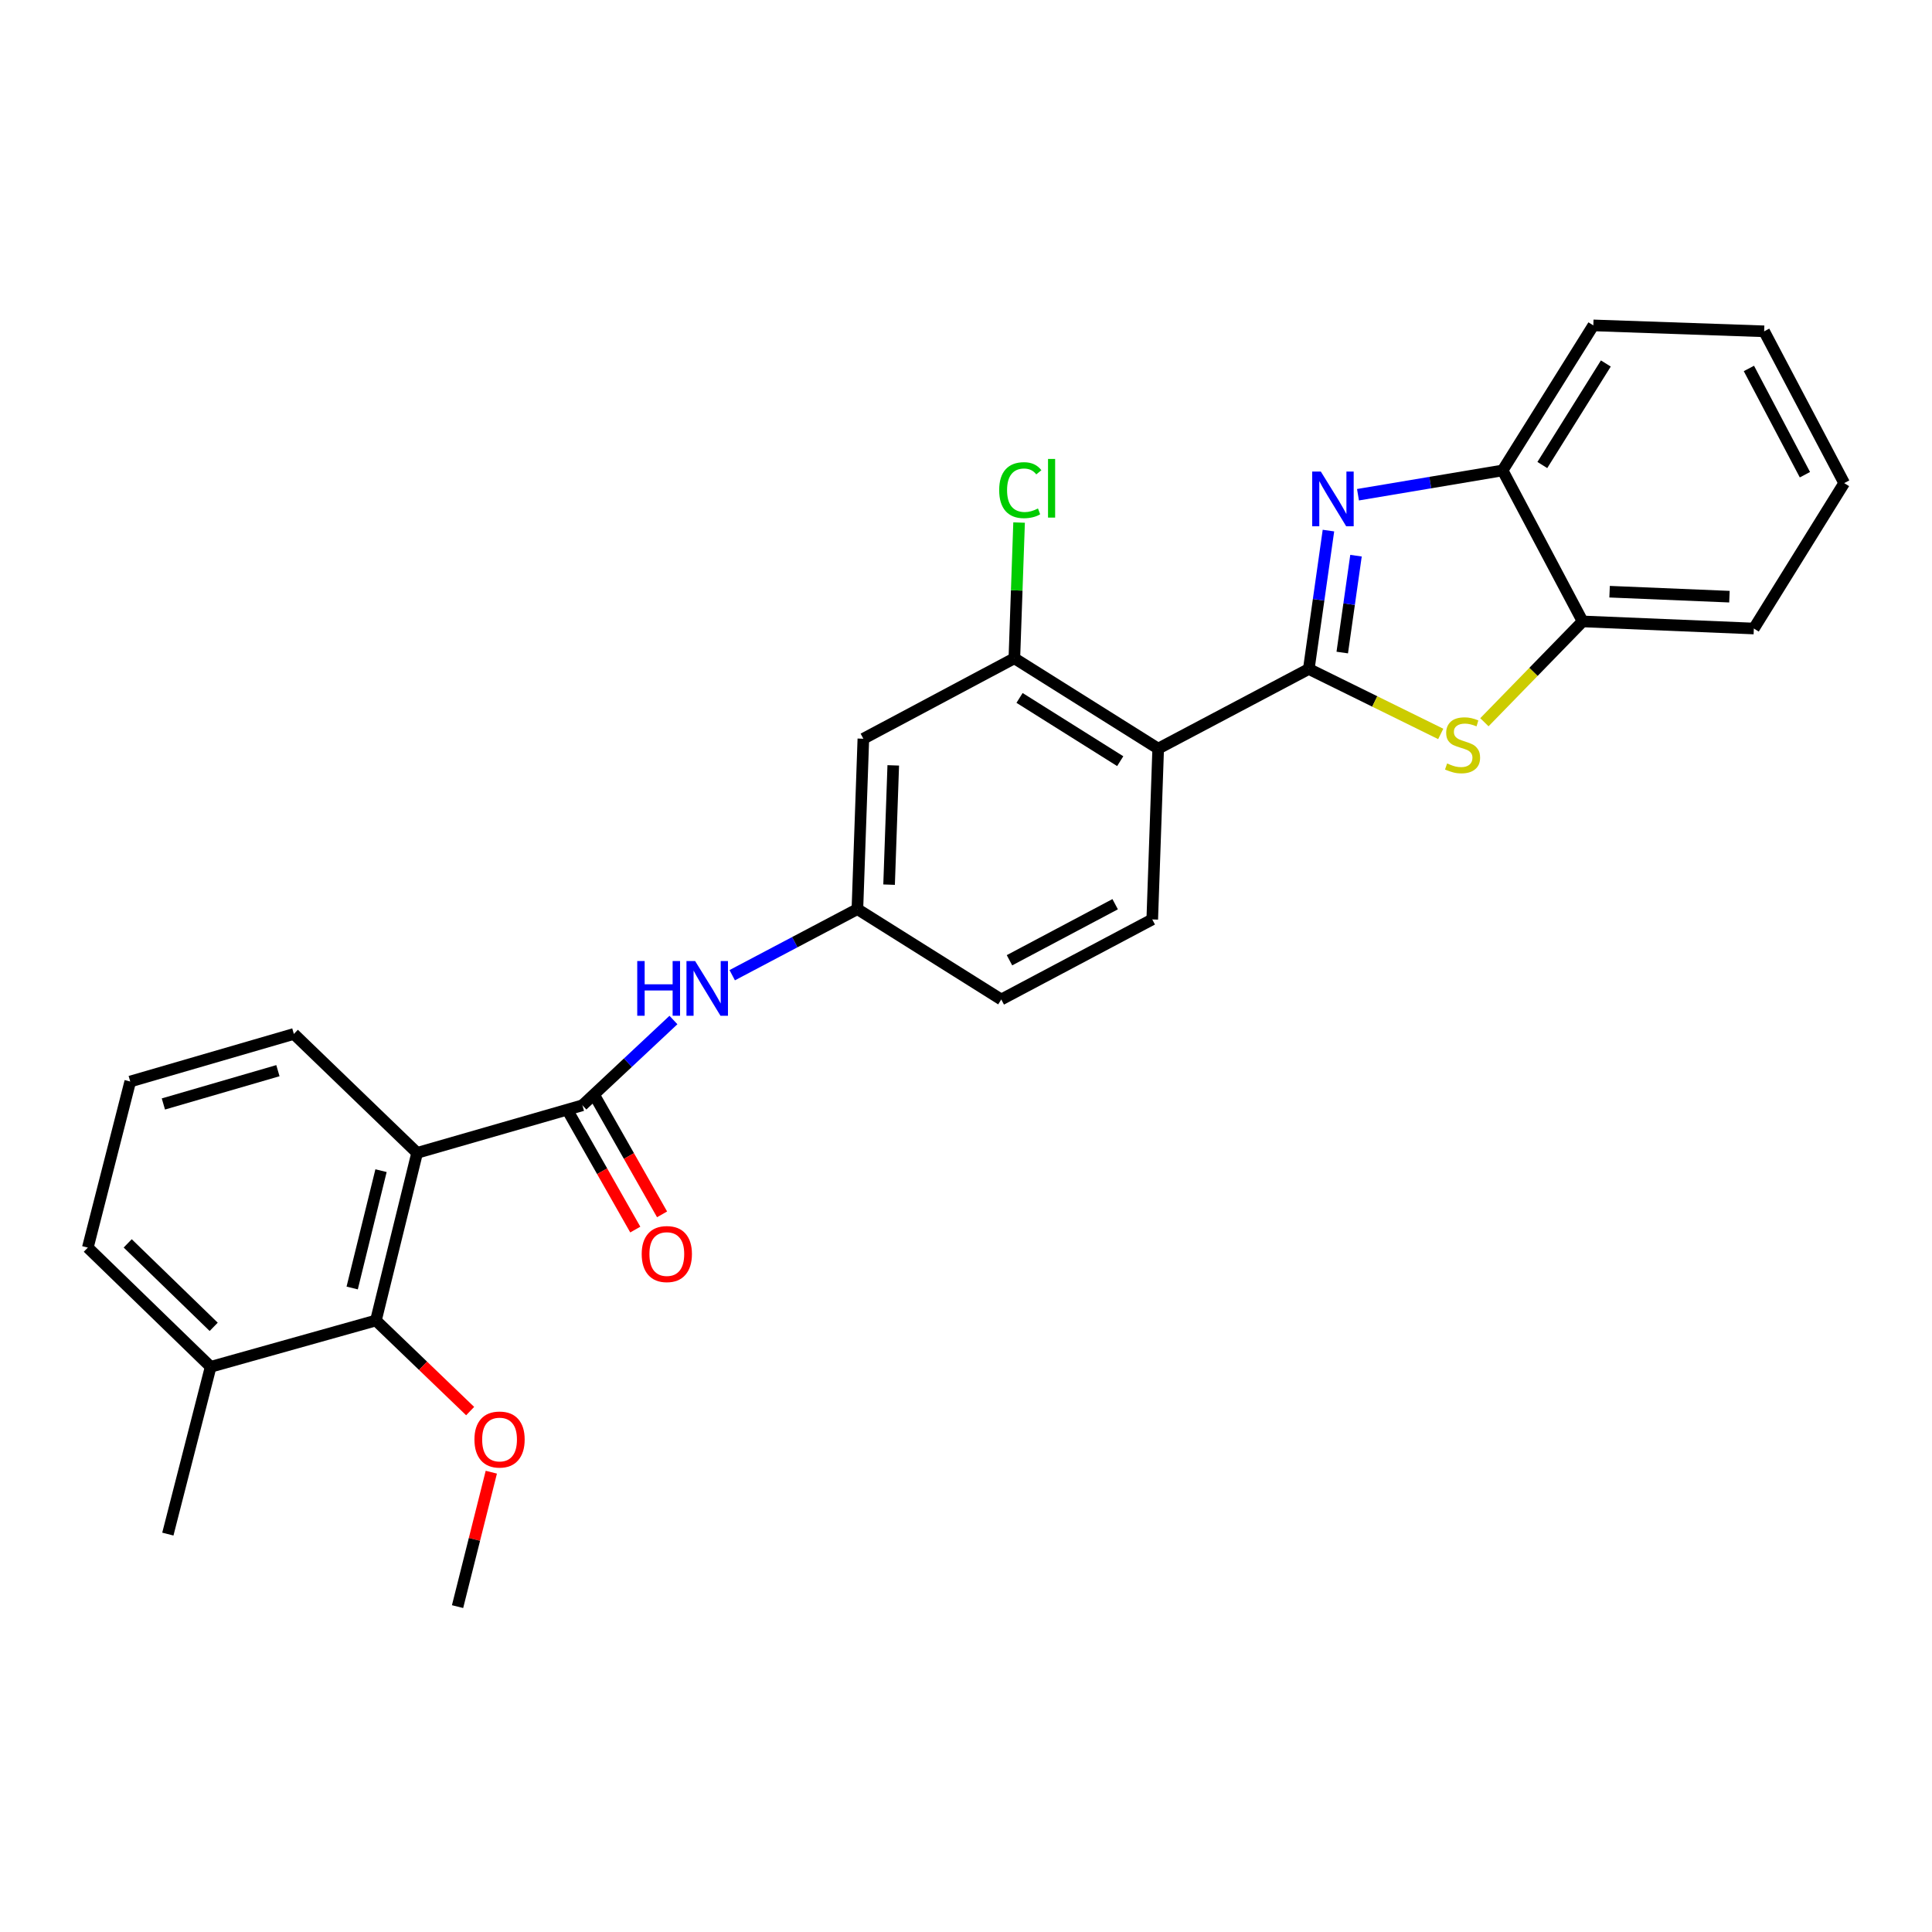 <?xml version='1.0' encoding='iso-8859-1'?>
<svg version='1.1' baseProfile='full'
              xmlns='http://www.w3.org/2000/svg'
                      xmlns:rdkit='http://www.rdkit.org/xml'
                      xmlns:xlink='http://www.w3.org/1999/xlink'
                  xml:space='preserve'
width='1000px' height='1000px' viewBox='0 0 1000 1000'>
<!-- END OF HEADER -->
<rect style='opacity:1.0;fill:#FFFFFF;stroke:none' width='1000' height='1000' x='0' y='0'> </rect>
<path class='bond-0' d='M 677.432,346.261 L 682.516,310.446' style='fill:none;fill-rule:evenodd;stroke:#000000;stroke-width:6px;stroke-linecap:butt;stroke-linejoin:miter;stroke-opacity:1' />
<path class='bond-0' d='M 682.516,310.446 L 687.6,274.632' style='fill:none;fill-rule:evenodd;stroke:#0000FF;stroke-width:6px;stroke-linecap:butt;stroke-linejoin:miter;stroke-opacity:1' />
<path class='bond-0' d='M 694.748,337.758 L 698.307,312.688' style='fill:none;fill-rule:evenodd;stroke:#000000;stroke-width:6px;stroke-linecap:butt;stroke-linejoin:miter;stroke-opacity:1' />
<path class='bond-0' d='M 698.307,312.688 L 701.866,287.617' style='fill:none;fill-rule:evenodd;stroke:#0000FF;stroke-width:6px;stroke-linecap:butt;stroke-linejoin:miter;stroke-opacity:1' />
<path class='bond-1' d='M 677.432,346.261 L 599.477,387.489' style='fill:none;fill-rule:evenodd;stroke:#000000;stroke-width:6px;stroke-linecap:butt;stroke-linejoin:miter;stroke-opacity:1' />
<path class='bond-2' d='M 677.432,346.261 L 711.576,363.07' style='fill:none;fill-rule:evenodd;stroke:#000000;stroke-width:6px;stroke-linecap:butt;stroke-linejoin:miter;stroke-opacity:1' />
<path class='bond-2' d='M 711.576,363.07 L 745.72,379.88' style='fill:none;fill-rule:evenodd;stroke:#CCCC00;stroke-width:6px;stroke-linecap:butt;stroke-linejoin:miter;stroke-opacity:1' />
<path class='bond-7' d='M 702.892,256.071 L 740.317,249.784' style='fill:none;fill-rule:evenodd;stroke:#0000FF;stroke-width:6px;stroke-linecap:butt;stroke-linejoin:miter;stroke-opacity:1' />
<path class='bond-7' d='M 740.317,249.784 L 777.742,243.496' style='fill:none;fill-rule:evenodd;stroke:#000000;stroke-width:6px;stroke-linecap:butt;stroke-linejoin:miter;stroke-opacity:1' />
<path class='bond-6' d='M 599.477,387.489 L 525.031,340.723' style='fill:none;fill-rule:evenodd;stroke:#000000;stroke-width:6px;stroke-linecap:butt;stroke-linejoin:miter;stroke-opacity:1' />
<path class='bond-6' d='M 579.826,393.979 L 527.714,361.243' style='fill:none;fill-rule:evenodd;stroke:#000000;stroke-width:6px;stroke-linecap:butt;stroke-linejoin:miter;stroke-opacity:1' />
<path class='bond-11' d='M 599.477,387.489 L 596.403,475.89' style='fill:none;fill-rule:evenodd;stroke:#000000;stroke-width:6px;stroke-linecap:butt;stroke-linejoin:miter;stroke-opacity:1' />
<path class='bond-9' d='M 768.324,373.836 L 793.745,347.741' style='fill:none;fill-rule:evenodd;stroke:#CCCC00;stroke-width:6px;stroke-linecap:butt;stroke-linejoin:miter;stroke-opacity:1' />
<path class='bond-9' d='M 793.745,347.741 L 819.165,321.646' style='fill:none;fill-rule:evenodd;stroke:#000000;stroke-width:6px;stroke-linecap:butt;stroke-linejoin:miter;stroke-opacity:1' />
<path class='bond-3' d='M 215.905,596.722 L 301.444,572.098' style='fill:none;fill-rule:evenodd;stroke:#000000;stroke-width:6px;stroke-linecap:butt;stroke-linejoin:miter;stroke-opacity:1' />
<path class='bond-5' d='M 215.905,596.722 L 194.577,683.484' style='fill:none;fill-rule:evenodd;stroke:#000000;stroke-width:6px;stroke-linecap:butt;stroke-linejoin:miter;stroke-opacity:1' />
<path class='bond-5' d='M 197.218,605.929 L 182.289,666.662' style='fill:none;fill-rule:evenodd;stroke:#000000;stroke-width:6px;stroke-linecap:butt;stroke-linejoin:miter;stroke-opacity:1' />
<path class='bond-18' d='M 215.905,596.722 L 152.1,535.167' style='fill:none;fill-rule:evenodd;stroke:#000000;stroke-width:6px;stroke-linecap:butt;stroke-linejoin:miter;stroke-opacity:1' />
<path class='bond-4' d='M 301.444,572.098 L 325.008,550.03' style='fill:none;fill-rule:evenodd;stroke:#000000;stroke-width:6px;stroke-linecap:butt;stroke-linejoin:miter;stroke-opacity:1' />
<path class='bond-4' d='M 325.008,550.03 L 348.572,527.963' style='fill:none;fill-rule:evenodd;stroke:#0000FF;stroke-width:6px;stroke-linecap:butt;stroke-linejoin:miter;stroke-opacity:1' />
<path class='bond-13' d='M 294.511,576.037 L 311.665,606.231' style='fill:none;fill-rule:evenodd;stroke:#000000;stroke-width:6px;stroke-linecap:butt;stroke-linejoin:miter;stroke-opacity:1' />
<path class='bond-13' d='M 311.665,606.231 L 328.819,636.424' style='fill:none;fill-rule:evenodd;stroke:#FF0000;stroke-width:6px;stroke-linecap:butt;stroke-linejoin:miter;stroke-opacity:1' />
<path class='bond-13' d='M 308.378,568.159 L 325.532,598.352' style='fill:none;fill-rule:evenodd;stroke:#000000;stroke-width:6px;stroke-linecap:butt;stroke-linejoin:miter;stroke-opacity:1' />
<path class='bond-13' d='M 325.532,598.352 L 342.686,628.546' style='fill:none;fill-rule:evenodd;stroke:#FF0000;stroke-width:6px;stroke-linecap:butt;stroke-linejoin:miter;stroke-opacity:1' />
<path class='bond-14' d='M 194.577,683.484 L 109.038,707.469' style='fill:none;fill-rule:evenodd;stroke:#000000;stroke-width:6px;stroke-linecap:butt;stroke-linejoin:miter;stroke-opacity:1' />
<path class='bond-17' d='M 194.577,683.484 L 218.963,706.931' style='fill:none;fill-rule:evenodd;stroke:#000000;stroke-width:6px;stroke-linecap:butt;stroke-linejoin:miter;stroke-opacity:1' />
<path class='bond-17' d='M 218.963,706.931 L 243.349,730.378' style='fill:none;fill-rule:evenodd;stroke:#FF0000;stroke-width:6px;stroke-linecap:butt;stroke-linejoin:miter;stroke-opacity:1' />
<path class='bond-10' d='M 525.031,340.723 L 446.872,382.368' style='fill:none;fill-rule:evenodd;stroke:#000000;stroke-width:6px;stroke-linecap:butt;stroke-linejoin:miter;stroke-opacity:1' />
<path class='bond-15' d='M 525.031,340.723 L 526.255,305.597' style='fill:none;fill-rule:evenodd;stroke:#000000;stroke-width:6px;stroke-linecap:butt;stroke-linejoin:miter;stroke-opacity:1' />
<path class='bond-15' d='M 526.255,305.597 L 527.479,270.47' style='fill:none;fill-rule:evenodd;stroke:#00CC00;stroke-width:6px;stroke-linecap:butt;stroke-linejoin:miter;stroke-opacity:1' />
<path class='bond-20' d='M 777.742,243.496 L 824.703,168.421' style='fill:none;fill-rule:evenodd;stroke:#000000;stroke-width:6px;stroke-linecap:butt;stroke-linejoin:miter;stroke-opacity:1' />
<path class='bond-20' d='M 798.308,240.693 L 831.181,188.14' style='fill:none;fill-rule:evenodd;stroke:#000000;stroke-width:6px;stroke-linecap:butt;stroke-linejoin:miter;stroke-opacity:1' />
<path class='bond-27' d='M 777.742,243.496 L 819.165,321.646' style='fill:none;fill-rule:evenodd;stroke:#000000;stroke-width:6px;stroke-linecap:butt;stroke-linejoin:miter;stroke-opacity:1' />
<path class='bond-8' d='M 378.993,504.762 L 411.391,487.664' style='fill:none;fill-rule:evenodd;stroke:#0000FF;stroke-width:6px;stroke-linecap:butt;stroke-linejoin:miter;stroke-opacity:1' />
<path class='bond-8' d='M 411.391,487.664 L 443.789,470.565' style='fill:none;fill-rule:evenodd;stroke:#000000;stroke-width:6px;stroke-linecap:butt;stroke-linejoin:miter;stroke-opacity:1' />
<path class='bond-21' d='M 819.165,321.646 L 907.788,325.323' style='fill:none;fill-rule:evenodd;stroke:#000000;stroke-width:6px;stroke-linecap:butt;stroke-linejoin:miter;stroke-opacity:1' />
<path class='bond-21' d='M 833.12,306.263 L 895.156,308.837' style='fill:none;fill-rule:evenodd;stroke:#000000;stroke-width:6px;stroke-linecap:butt;stroke-linejoin:miter;stroke-opacity:1' />
<path class='bond-29' d='M 446.872,382.368 L 443.789,470.565' style='fill:none;fill-rule:evenodd;stroke:#000000;stroke-width:6px;stroke-linecap:butt;stroke-linejoin:miter;stroke-opacity:1' />
<path class='bond-29' d='M 462.349,396.154 L 460.191,457.893' style='fill:none;fill-rule:evenodd;stroke:#000000;stroke-width:6px;stroke-linecap:butt;stroke-linejoin:miter;stroke-opacity:1' />
<path class='bond-16' d='M 596.403,475.89 L 518.253,517.331' style='fill:none;fill-rule:evenodd;stroke:#000000;stroke-width:6px;stroke-linecap:butt;stroke-linejoin:miter;stroke-opacity:1' />
<path class='bond-16' d='M 577.208,468.016 L 522.503,497.025' style='fill:none;fill-rule:evenodd;stroke:#000000;stroke-width:6px;stroke-linecap:butt;stroke-linejoin:miter;stroke-opacity:1' />
<path class='bond-12' d='M 443.789,470.565 L 518.253,517.331' style='fill:none;fill-rule:evenodd;stroke:#000000;stroke-width:6px;stroke-linecap:butt;stroke-linejoin:miter;stroke-opacity:1' />
<path class='bond-23' d='M 109.038,707.469 L 86.877,794.046' style='fill:none;fill-rule:evenodd;stroke:#000000;stroke-width:6px;stroke-linecap:butt;stroke-linejoin:miter;stroke-opacity:1' />
<path class='bond-30' d='M 109.038,707.469 L 45.455,645.756' style='fill:none;fill-rule:evenodd;stroke:#000000;stroke-width:6px;stroke-linecap:butt;stroke-linejoin:miter;stroke-opacity:1' />
<path class='bond-30' d='M 110.608,686.768 L 66.1,643.568' style='fill:none;fill-rule:evenodd;stroke:#000000;stroke-width:6px;stroke-linecap:butt;stroke-linejoin:miter;stroke-opacity:1' />
<path class='bond-24' d='M 254.302,762.003 L 245.568,796.791' style='fill:none;fill-rule:evenodd;stroke:#FF0000;stroke-width:6px;stroke-linecap:butt;stroke-linejoin:miter;stroke-opacity:1' />
<path class='bond-24' d='M 245.568,796.791 L 236.833,831.579' style='fill:none;fill-rule:evenodd;stroke:#000000;stroke-width:6px;stroke-linecap:butt;stroke-linejoin:miter;stroke-opacity:1' />
<path class='bond-19' d='M 152.1,535.167 L 67.411,559.791' style='fill:none;fill-rule:evenodd;stroke:#000000;stroke-width:6px;stroke-linecap:butt;stroke-linejoin:miter;stroke-opacity:1' />
<path class='bond-19' d='M 143.849,554.176 L 84.567,571.412' style='fill:none;fill-rule:evenodd;stroke:#000000;stroke-width:6px;stroke-linecap:butt;stroke-linejoin:miter;stroke-opacity:1' />
<path class='bond-22' d='M 67.411,559.791 L 45.455,645.756' style='fill:none;fill-rule:evenodd;stroke:#000000;stroke-width:6px;stroke-linecap:butt;stroke-linejoin:miter;stroke-opacity:1' />
<path class='bond-25' d='M 824.703,168.421 L 913.122,171.487' style='fill:none;fill-rule:evenodd;stroke:#000000;stroke-width:6px;stroke-linecap:butt;stroke-linejoin:miter;stroke-opacity:1' />
<path class='bond-26' d='M 907.788,325.323 L 954.545,250.053' style='fill:none;fill-rule:evenodd;stroke:#000000;stroke-width:6px;stroke-linecap:butt;stroke-linejoin:miter;stroke-opacity:1' />
<path class='bond-28' d='M 913.122,171.487 L 954.545,250.053' style='fill:none;fill-rule:evenodd;stroke:#000000;stroke-width:6px;stroke-linecap:butt;stroke-linejoin:miter;stroke-opacity:1' />
<path class='bond-28' d='M 905.228,190.71 L 934.224,245.707' style='fill:none;fill-rule:evenodd;stroke:#000000;stroke-width:6px;stroke-linecap:butt;stroke-linejoin:miter;stroke-opacity:1' />
<path  class='atom-1' d='M 683.666 244.089
L 692.946 259.089
Q 693.866 260.569, 695.346 263.249
Q 696.826 265.929, 696.906 266.089
L 696.906 244.089
L 700.666 244.089
L 700.666 272.409
L 696.786 272.409
L 686.826 256.009
Q 685.666 254.089, 684.426 251.889
Q 683.226 249.689, 682.866 249.009
L 682.866 272.409
L 679.186 272.409
L 679.186 244.089
L 683.666 244.089
' fill='#0000FF'/>
<path  class='atom-3' d='M 749.018 395.162
Q 749.338 395.282, 750.658 395.842
Q 751.978 396.402, 753.418 396.762
Q 754.898 397.082, 756.338 397.082
Q 759.018 397.082, 760.578 395.802
Q 762.138 394.482, 762.138 392.202
Q 762.138 390.642, 761.338 389.682
Q 760.578 388.722, 759.378 388.202
Q 758.178 387.682, 756.178 387.082
Q 753.658 386.322, 752.138 385.602
Q 750.658 384.882, 749.578 383.362
Q 748.538 381.842, 748.538 379.282
Q 748.538 375.722, 750.938 373.522
Q 753.378 371.322, 758.178 371.322
Q 761.458 371.322, 765.178 372.882
L 764.258 375.962
Q 760.858 374.562, 758.298 374.562
Q 755.538 374.562, 754.018 375.722
Q 752.498 376.842, 752.538 378.802
Q 752.538 380.322, 753.298 381.242
Q 754.098 382.162, 755.218 382.682
Q 756.378 383.202, 758.298 383.802
Q 760.858 384.602, 762.378 385.402
Q 763.898 386.202, 764.978 387.842
Q 766.098 389.442, 766.098 392.202
Q 766.098 396.122, 763.458 398.242
Q 760.858 400.322, 756.498 400.322
Q 753.978 400.322, 752.058 399.762
Q 750.178 399.242, 747.938 398.322
L 749.018 395.162
' fill='#CCCC00'/>
<path  class='atom-9' d='M 329.835 497.43
L 333.675 497.43
L 333.675 509.47
L 348.155 509.47
L 348.155 497.43
L 351.995 497.43
L 351.995 525.75
L 348.155 525.75
L 348.155 512.67
L 333.675 512.67
L 333.675 525.75
L 329.835 525.75
L 329.835 497.43
' fill='#0000FF'/>
<path  class='atom-9' d='M 359.795 497.43
L 369.075 512.43
Q 369.995 513.91, 371.475 516.59
Q 372.955 519.27, 373.035 519.43
L 373.035 497.43
L 376.795 497.43
L 376.795 525.75
L 372.915 525.75
L 362.955 509.35
Q 361.795 507.43, 360.555 505.23
Q 359.355 503.03, 358.995 502.35
L 358.995 525.75
L 355.315 525.75
L 355.315 497.43
L 359.795 497.43
' fill='#0000FF'/>
<path  class='atom-14' d='M 332.144 649.096
Q 332.144 642.296, 335.504 638.496
Q 338.864 634.696, 345.144 634.696
Q 351.424 634.696, 354.784 638.496
Q 358.144 642.296, 358.144 649.096
Q 358.144 655.976, 354.744 659.896
Q 351.344 663.776, 345.144 663.776
Q 338.904 663.776, 335.504 659.896
Q 332.144 656.016, 332.144 649.096
M 345.144 660.576
Q 349.464 660.576, 351.784 657.696
Q 354.144 654.776, 354.144 649.096
Q 354.144 643.536, 351.784 640.736
Q 349.464 637.896, 345.144 637.896
Q 340.824 637.896, 338.464 640.696
Q 336.144 643.496, 336.144 649.096
Q 336.144 654.816, 338.464 657.696
Q 340.824 660.576, 345.144 660.576
' fill='#FF0000'/>
<path  class='atom-16' d='M 517.177 253.709
Q 517.177 246.669, 520.457 242.989
Q 523.777 239.269, 530.057 239.269
Q 535.897 239.269, 539.017 243.389
L 536.377 245.549
Q 534.097 242.549, 530.057 242.549
Q 525.777 242.549, 523.497 245.429
Q 521.257 248.269, 521.257 253.709
Q 521.257 259.309, 523.577 262.189
Q 525.937 265.069, 530.497 265.069
Q 533.617 265.069, 537.257 263.189
L 538.377 266.189
Q 536.897 267.149, 534.657 267.709
Q 532.417 268.269, 529.937 268.269
Q 523.777 268.269, 520.457 264.509
Q 517.177 260.749, 517.177 253.709
' fill='#00CC00'/>
<path  class='atom-16' d='M 542.457 237.549
L 546.137 237.549
L 546.137 267.909
L 542.457 267.909
L 542.457 237.549
' fill='#00CC00'/>
<path  class='atom-18' d='M 245.568 745.092
Q 245.568 738.292, 248.928 734.492
Q 252.288 730.692, 258.568 730.692
Q 264.848 730.692, 268.208 734.492
Q 271.568 738.292, 271.568 745.092
Q 271.568 751.972, 268.168 755.892
Q 264.768 759.772, 258.568 759.772
Q 252.328 759.772, 248.928 755.892
Q 245.568 752.012, 245.568 745.092
M 258.568 756.572
Q 262.888 756.572, 265.208 753.692
Q 267.568 750.772, 267.568 745.092
Q 267.568 739.532, 265.208 736.732
Q 262.888 733.892, 258.568 733.892
Q 254.248 733.892, 251.888 736.692
Q 249.568 739.492, 249.568 745.092
Q 249.568 750.812, 251.888 753.692
Q 254.248 756.572, 258.568 756.572
' fill='#FF0000'/>
</svg>
